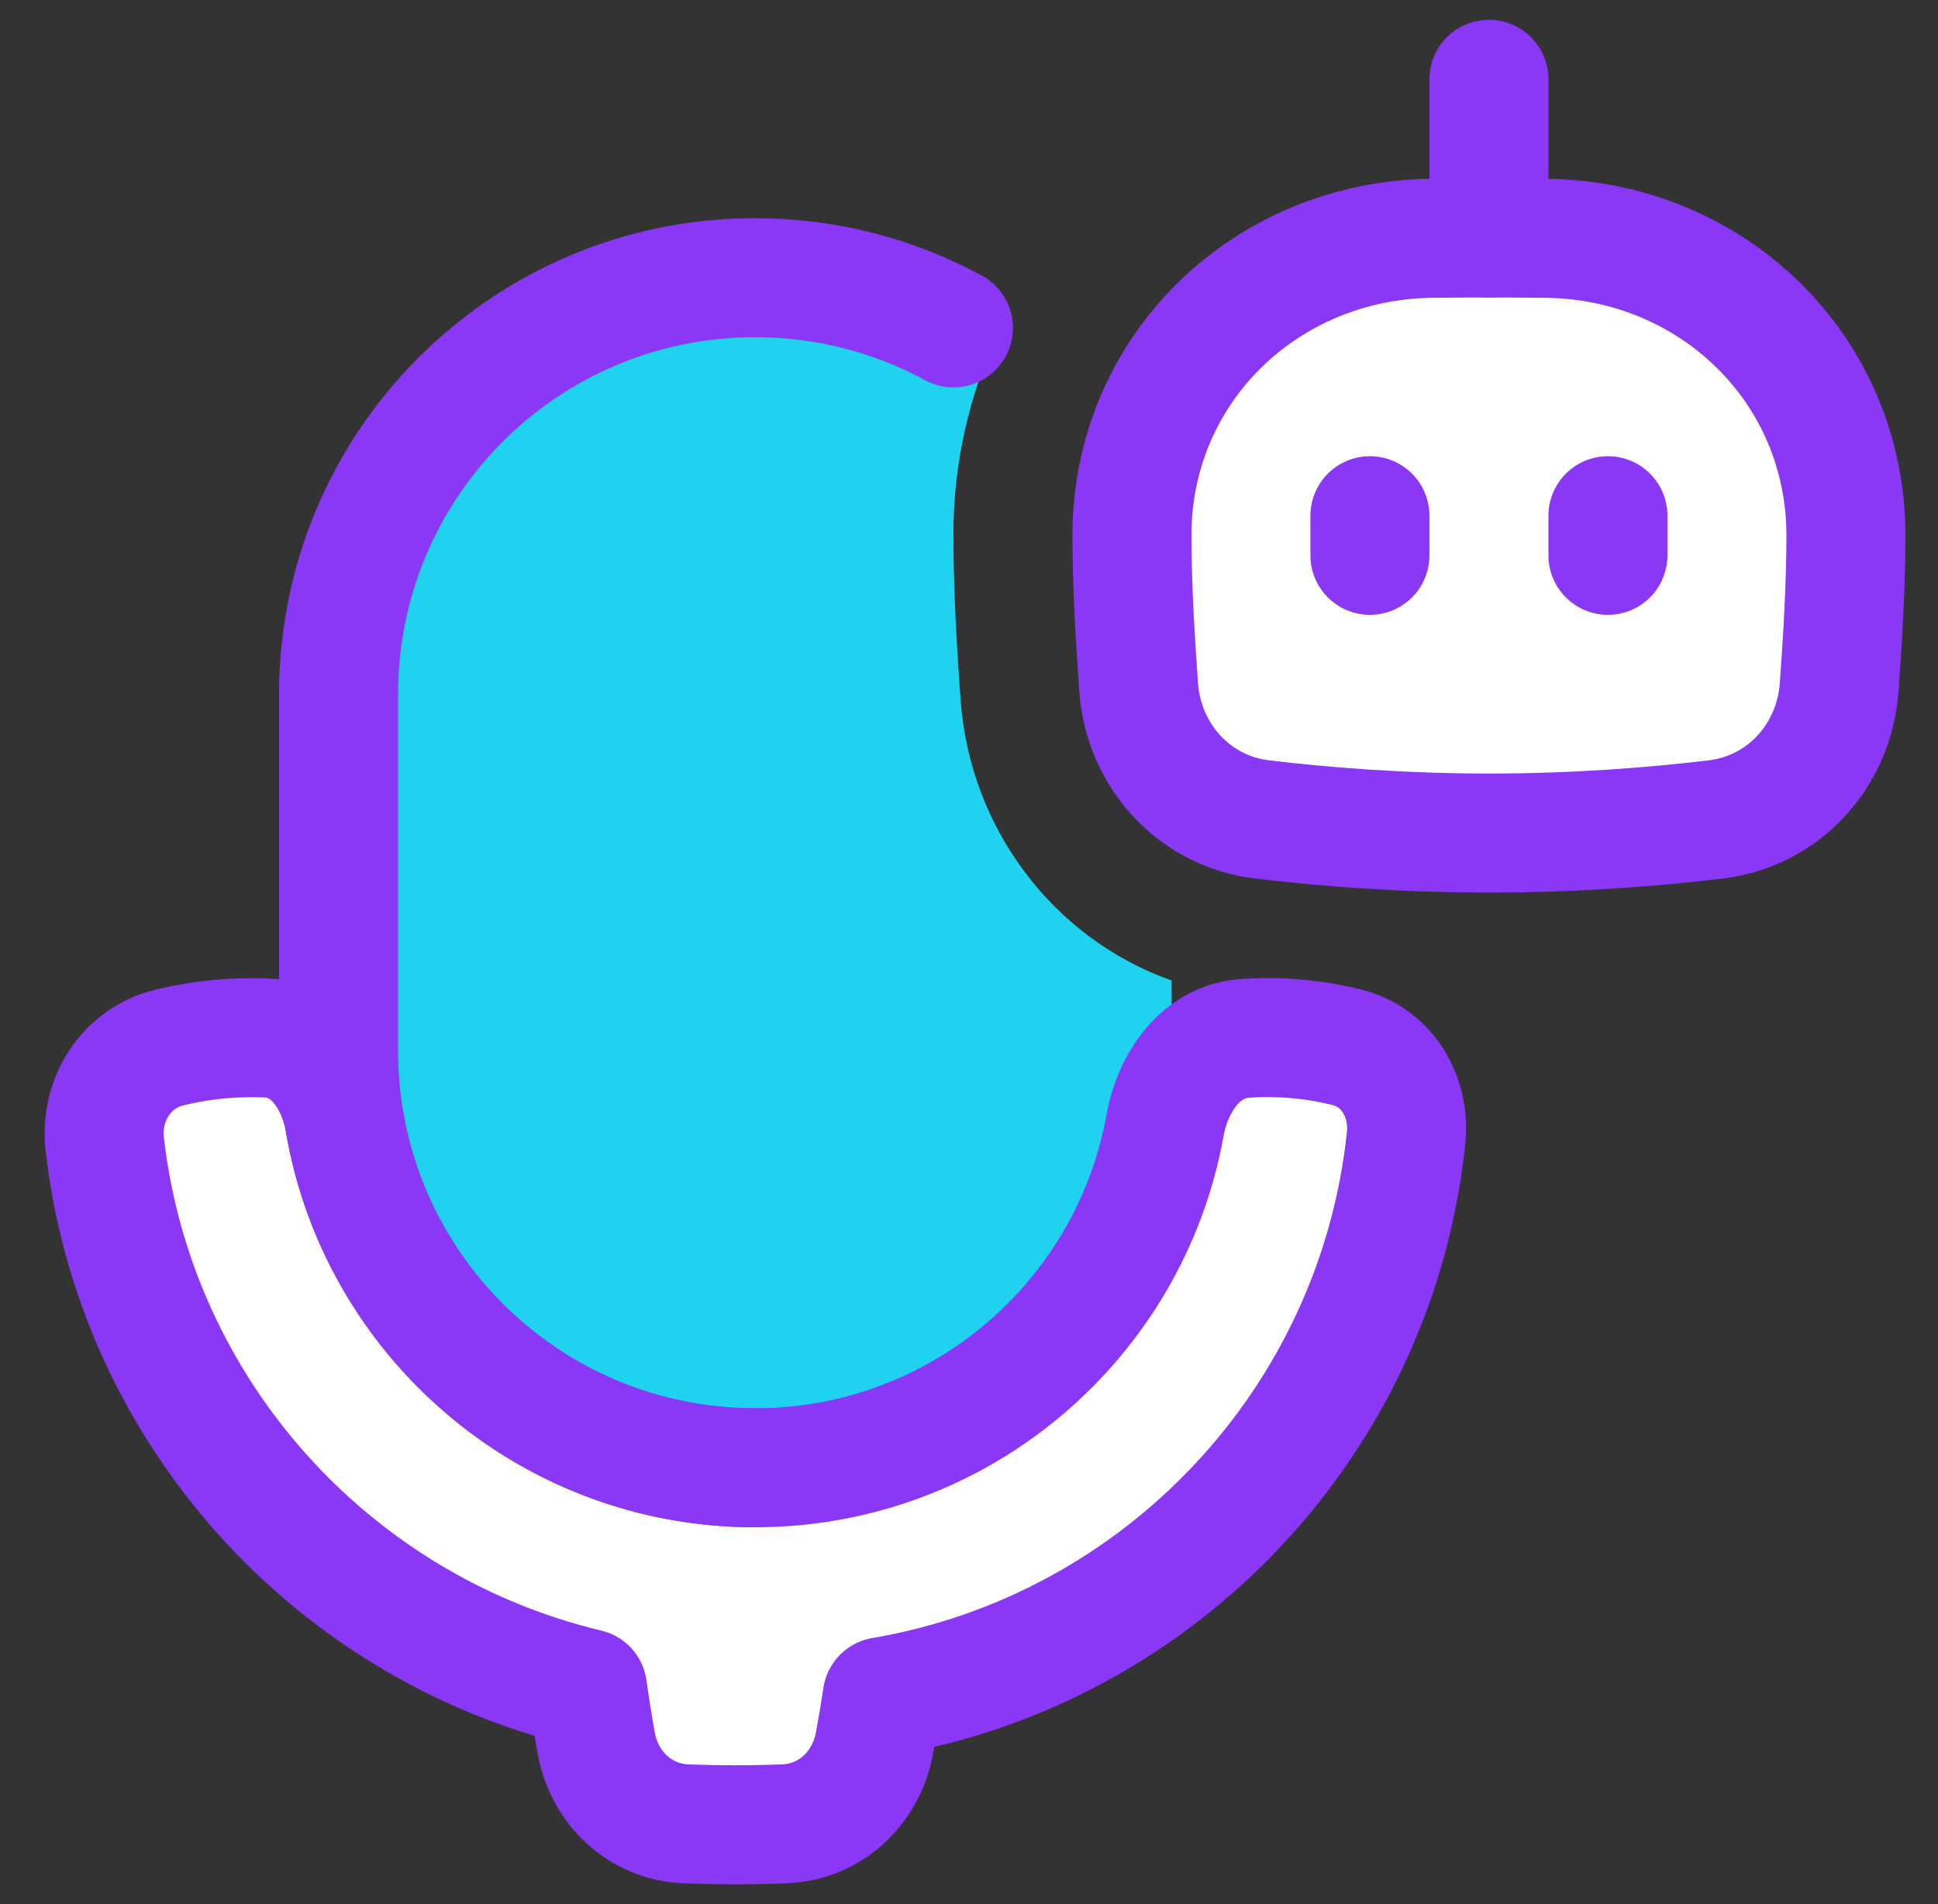 <svg width="57" height="56" viewBox="0 0 57 56" fill="none" xmlns="http://www.w3.org/2000/svg">
<rect x="0" y="0" width="57" height="56" fill="#333333" stroke="none"/>
<g clip-path="url(#clip0_139_55)">
<path d="M25.948 49.901C34.117 48.51 40.477 41.811 41.355 33.479C41.483 32.256 40.805 31.099 39.611 30.8C38.635 30.558 37.626 30.469 36.621 30.538C35.322 30.623 34.495 31.824 34.264 33.106C33.231 38.827 28.227 43.167 22.208 43.167C16.157 43.167 11.13 38.778 10.137 33.01C9.923 31.773 9.151 30.602 7.897 30.53C6.923 30.482 5.948 30.574 5.001 30.803C3.711 31.108 2.93 32.342 3.082 33.66C3.985 41.499 9.747 47.862 17.28 49.658C17.352 50.185 17.438 50.718 17.538 51.269C17.78 52.594 18.83 53.584 20.175 53.639C21.142 53.676 22.11 53.676 23.076 53.639C24.423 53.584 25.471 52.594 25.719 51.27C25.806 50.804 25.882 50.347 25.948 49.901Z" fill="white"/>
<path fill-rule="evenodd" clip-rule="evenodd" d="M29.129 10.307C28.405 12.03 28.036 13.881 28.042 15.75C28.042 17.339 28.147 19.144 28.256 20.615C28.532 24.314 30.928 27.582 34.458 28.837V30.917C34.458 37.682 28.974 43.167 22.208 43.167C15.443 43.167 9.958 37.682 9.958 30.917V20.417C9.958 13.651 15.443 8.167 22.208 8.167C24.776 8.167 27.161 8.957 29.129 10.307Z" fill="#1ED2F0"/>
<path d="M54.092 20.225C53.943 22.23 52.464 23.858 50.466 24.099C48.727 24.308 46.411 24.5 43.792 24.5C41.173 24.5 38.858 24.308 37.117 24.099C35.12 23.858 33.641 22.23 33.491 20.225C33.386 18.797 33.292 17.145 33.292 15.75C33.292 10.852 37.229 7.058 42.127 7.008C43.237 6.997 44.347 6.997 45.457 7.008C50.354 7.057 54.292 10.852 54.292 15.75C54.292 17.144 54.198 18.797 54.092 20.225Z" fill="white"/>
<path d="M54.092 20.225C53.943 22.23 52.464 23.858 50.466 24.099C48.727 24.308 46.411 24.5 43.792 24.5C41.173 24.5 38.858 24.308 37.117 24.099C35.12 23.858 33.641 22.23 33.491 20.225C33.386 18.797 33.292 17.145 33.292 15.75C33.292 10.852 37.229 7.058 42.127 7.008C43.237 6.997 44.347 6.997 45.457 7.008C50.354 7.057 54.292 10.852 54.292 15.75C54.292 17.144 54.198 18.797 54.092 20.225Z" stroke="#8A38F5" stroke-width="3.5"/>
<path d="M43.792 2.333V7M40.292 15.167V16.333M47.292 15.167V16.333" stroke="#8A38F5" stroke-width="3.5" stroke-linecap="round" stroke-linejoin="round"/>
<path d="M25.948 49.901C34.117 48.51 40.477 41.811 41.355 33.479C41.483 32.256 40.805 31.099 39.611 30.8C38.635 30.558 37.626 30.469 36.621 30.538C35.322 30.623 34.495 31.824 34.264 33.106C33.231 38.827 28.227 43.167 22.208 43.167C16.157 43.167 11.13 38.778 10.137 33.01C9.923 31.773 9.151 30.602 7.897 30.53C6.923 30.482 5.948 30.574 5.001 30.803C3.711 31.108 2.93 32.342 3.082 33.66C3.985 41.499 9.747 47.862 17.28 49.658C17.353 50.185 17.438 50.718 17.538 51.269C17.78 52.594 18.83 53.584 20.175 53.639C21.142 53.676 22.11 53.676 23.076 53.639C24.423 53.584 25.471 52.594 25.719 51.27C25.806 50.804 25.882 50.347 25.948 49.901Z" stroke="#8A38F5" stroke-width="3.5" stroke-linejoin="round"/>
<path d="M22.208 43.167C15.443 43.167 9.958 37.682 9.958 30.917V20.417C9.958 13.651 15.443 8.167 22.208 8.167C24.32 8.167 26.307 8.701 28.042 9.643" stroke="#8A38F5" stroke-width="3.5" stroke-linecap="round" stroke-linejoin="round"/>
</g>
<defs>
<clipPath id="clip0_139_55">
<rect width="56" height="56" fill="white" transform="translate(0.625)"/>
</clipPath>
</defs>
</svg>
